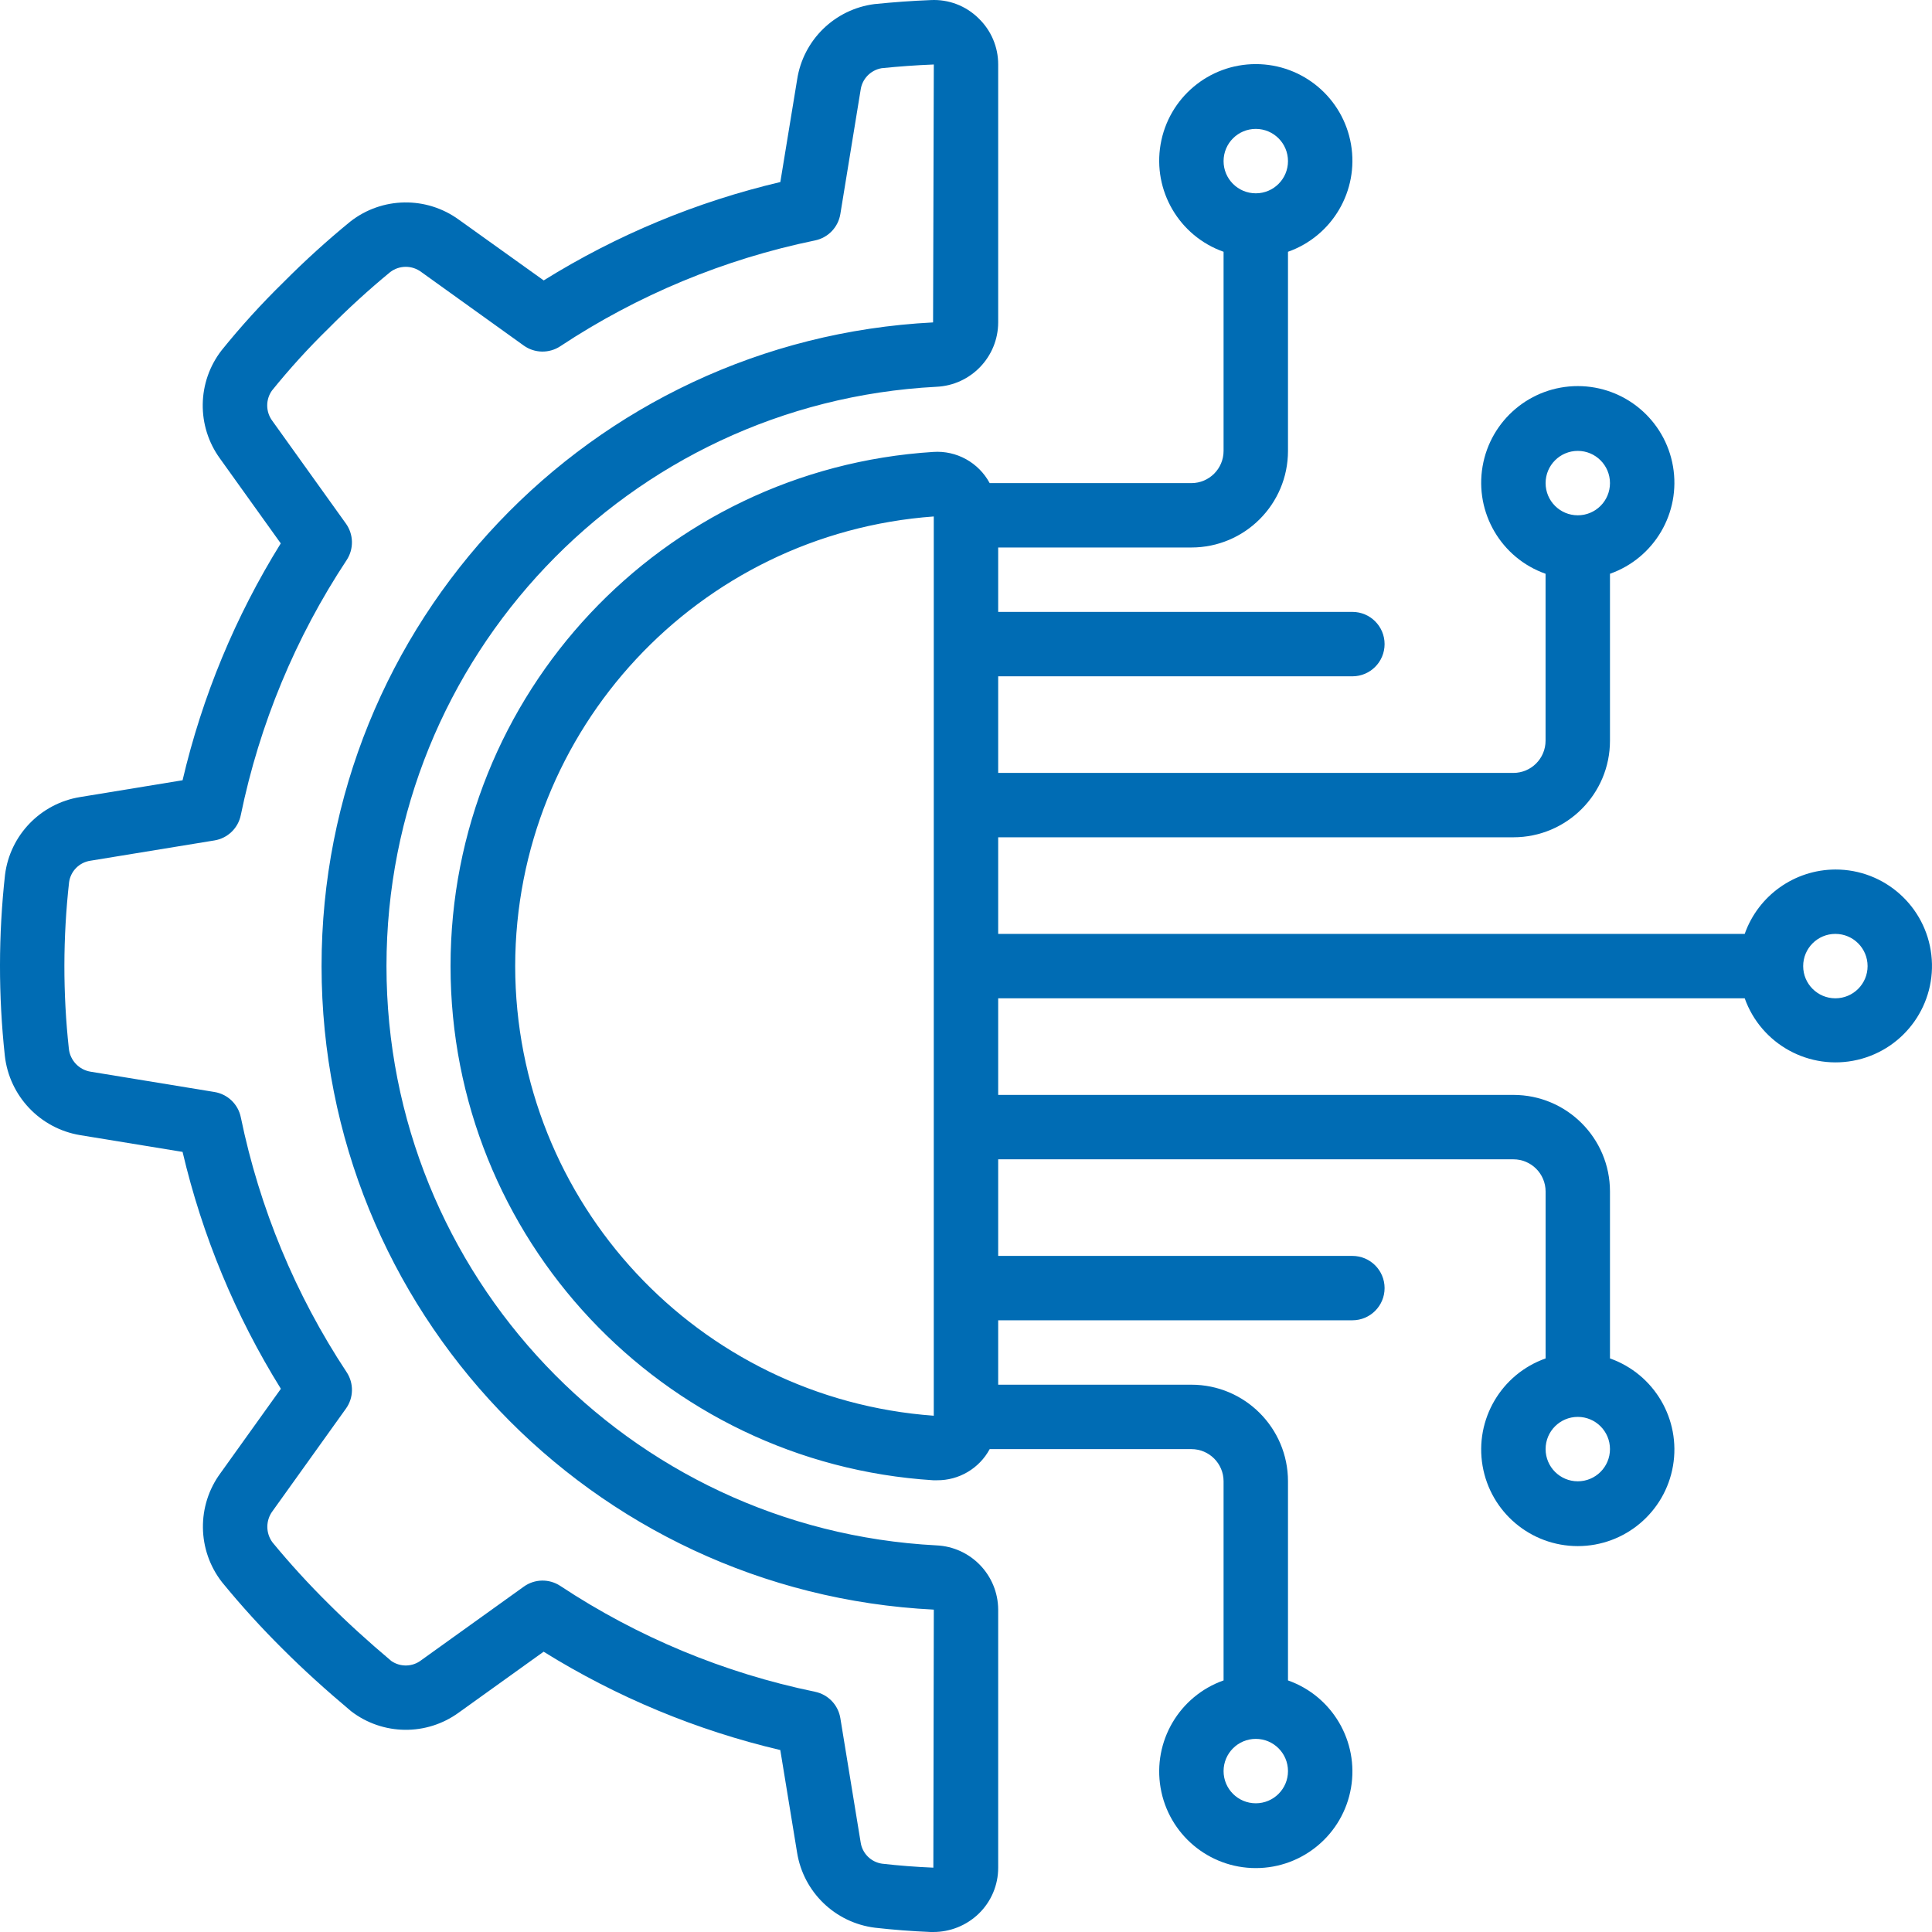 <svg width="50" height="50" viewBox="0 0 50 50" fill="none" xmlns="http://www.w3.org/2000/svg">
<g clip-path="url(#clip0_2778_3095)">
<path d="M2.072 20.628C1.05 20.794 0.259 21.613 0.13 22.64C-0.042 24.196 -0.043 25.766 0.125 27.323C0.242 28.366 1.038 29.205 2.073 29.377L4.725 29.811C5.234 31.979 6.093 34.05 7.269 35.942L5.708 38.122C5.086 38.965 5.101 40.119 5.745 40.946C6.242 41.554 6.77 42.135 7.328 42.687C7.84 43.199 8.406 43.714 9.085 44.285C9.905 44.916 11.043 44.929 11.878 44.318L14.069 42.746C15.959 43.921 18.027 44.781 20.194 45.291L20.629 47.947C20.794 48.969 21.614 49.76 22.642 49.889C23.116 49.943 23.599 49.98 24.085 50H24.156C24.59 50 25.008 49.833 25.322 49.533C25.649 49.221 25.834 48.788 25.833 48.335V41.657C25.828 40.764 25.124 40.033 24.232 39.994C16.256 39.578 10.002 32.989 10.002 25.002C10.002 17.015 16.256 10.427 24.232 10.01C25.125 9.971 25.83 9.238 25.833 8.344V1.669C25.834 1.216 25.649 0.782 25.321 0.47C24.994 0.148 24.547 -0.021 24.089 0.002C23.604 0.021 23.123 0.056 22.63 0.106C21.603 0.239 20.787 1.034 20.63 2.058L20.195 4.711C18.029 5.221 15.96 6.081 14.071 7.257L11.88 5.689C11.037 5.073 9.888 5.091 9.066 5.734C8.462 6.228 7.883 6.754 7.333 7.308C6.766 7.862 6.233 8.449 5.735 9.066C5.099 9.887 5.083 11.03 5.695 11.87L7.266 14.063C6.091 15.954 5.233 18.025 4.725 20.193L2.072 20.628ZM6.232 21.093C6.717 18.739 7.646 16.5 8.971 14.495C9.161 14.206 9.153 13.831 8.952 13.55L7.051 10.896C6.875 10.664 6.87 10.345 7.038 10.108C7.495 9.542 7.985 9.003 8.506 8.495C9.012 7.984 9.543 7.499 10.098 7.042C10.336 6.86 10.667 6.86 10.906 7.042L13.556 8.944C13.836 9.144 14.212 9.151 14.5 8.961C16.503 7.636 18.742 6.706 21.094 6.222C21.432 6.152 21.692 5.881 21.748 5.54L22.272 2.331C22.31 2.043 22.531 1.814 22.817 1.765C23.258 1.72 23.705 1.687 24.167 1.669L24.148 8.344C15.276 8.798 8.317 16.126 8.322 25.009C8.327 33.893 15.294 41.213 24.167 41.657L24.155 48.335C23.707 48.316 23.264 48.282 22.827 48.232C22.539 48.19 22.314 47.964 22.273 47.676L21.748 44.465C21.692 44.124 21.432 43.853 21.094 43.783C18.742 43.298 16.503 42.368 14.5 41.043C14.212 40.853 13.836 40.86 13.556 41.062L10.903 42.965C10.677 43.141 10.363 43.149 10.127 42.986C9.515 42.47 8.984 41.986 8.506 41.508C7.995 41.003 7.51 40.473 7.053 39.918C6.874 39.678 6.874 39.348 7.053 39.108L8.952 36.456C9.154 36.176 9.161 35.8 8.971 35.512C7.646 33.508 6.717 31.268 6.232 28.915C6.163 28.577 5.892 28.317 5.552 28.261L2.343 27.735C2.045 27.686 1.815 27.443 1.782 27.142C1.626 25.709 1.628 24.263 1.788 22.83C1.829 22.542 2.055 22.316 2.343 22.275L5.551 21.75C5.893 21.694 6.164 21.432 6.232 21.093Z" fill="#006CB4"/>
<path d="M47.499 22.503C46.444 22.507 45.505 23.174 45.153 24.169H25.833V21.669H39.166C40.547 21.669 41.666 20.55 41.666 19.169V14.849C42.814 14.444 43.503 13.27 43.297 12.07C43.091 10.87 42.05 9.992 40.833 9.992C39.615 9.992 38.575 10.87 38.369 12.07C38.163 13.27 38.852 14.444 39.999 14.849V19.169C39.999 19.63 39.626 20.003 39.166 20.003H25.833V17.503H35C35.46 17.503 35.833 17.13 35.833 16.669C35.833 16.209 35.46 15.836 35 15.836H25.833V14.169H30.833C32.214 14.169 33.333 13.05 33.333 11.669V6.516C34.481 6.11 35.17 4.936 34.964 3.736C34.758 2.536 33.717 1.659 32.5 1.659C31.282 1.659 30.242 2.536 30.036 3.736C29.83 4.936 30.518 6.11 31.666 6.516V11.669C31.666 12.13 31.293 12.503 30.833 12.503H25.613C25.326 11.97 24.754 11.654 24.151 11.696C17.128 12.141 11.66 17.966 11.66 25.003C11.66 32.039 17.128 37.864 24.151 38.309H24.248C24.817 38.314 25.343 38.004 25.613 37.503H30.833C31.293 37.503 31.666 37.876 31.666 38.336V43.489C30.518 43.895 29.83 45.069 30.036 46.269C30.242 47.469 31.282 48.346 32.5 48.346C33.717 48.346 34.758 47.469 34.964 46.269C35.17 45.069 34.481 43.895 33.333 43.489V38.336C33.333 36.955 32.214 35.836 30.833 35.836H25.833V34.169H35C35.46 34.169 35.833 33.796 35.833 33.336C35.833 32.876 35.46 32.503 35 32.503H25.833V30.003H39.166C39.627 30.003 40 30.376 40 30.836V35.156C38.852 35.562 38.163 36.736 38.369 37.936C38.575 39.136 39.615 40.013 40.833 40.013C42.05 40.013 43.091 39.136 43.297 37.936C43.503 36.736 42.814 35.562 41.666 35.156V30.836C41.666 29.455 40.547 28.336 39.166 28.336H25.833V25.836H45.153C45.579 27.031 46.834 27.717 48.07 27.429C49.306 27.141 50.129 25.972 49.983 24.711C49.837 23.451 48.769 22.5 47.499 22.503ZM40.833 11.669C41.293 11.669 41.666 12.043 41.666 12.503C41.666 12.963 41.293 13.336 40.833 13.336C40.373 13.336 40 12.963 40 12.503C40 12.043 40.373 11.669 40.833 11.669ZM32.5 3.336C32.96 3.336 33.333 3.709 33.333 4.17C33.333 4.63 32.96 5.003 32.5 5.003C32.039 5.003 31.666 4.63 31.666 4.17C31.666 3.709 32.039 3.336 32.5 3.336ZM32.5 46.669C32.039 46.669 31.666 46.296 31.666 45.836C31.666 45.376 32.039 45.002 32.5 45.002C32.96 45.002 33.333 45.376 33.333 45.836C33.333 46.296 32.96 46.669 32.5 46.669ZM40.833 38.336C40.373 38.336 40 37.963 40 37.502C40 37.042 40.373 36.669 40.833 36.669C41.293 36.669 41.666 37.042 41.666 37.502C41.666 37.963 41.293 38.336 40.833 38.336ZM13.333 25.003C13.34 18.886 18.065 13.81 24.166 13.366V36.639C18.065 36.195 13.34 31.12 13.333 25.003ZM47.499 25.836C47.039 25.836 46.666 25.463 46.666 25.003C46.666 24.542 47.039 24.169 47.499 24.169C47.96 24.169 48.333 24.542 48.333 25.003C48.333 25.463 47.96 25.836 47.499 25.836Z" fill="#006CB4"/>
</g>
<defs>
<clipPath id="clip0_2778_3095">
<rect width="50" height="50" fill="white"/>
</clipPath>
</defs>
</svg>
